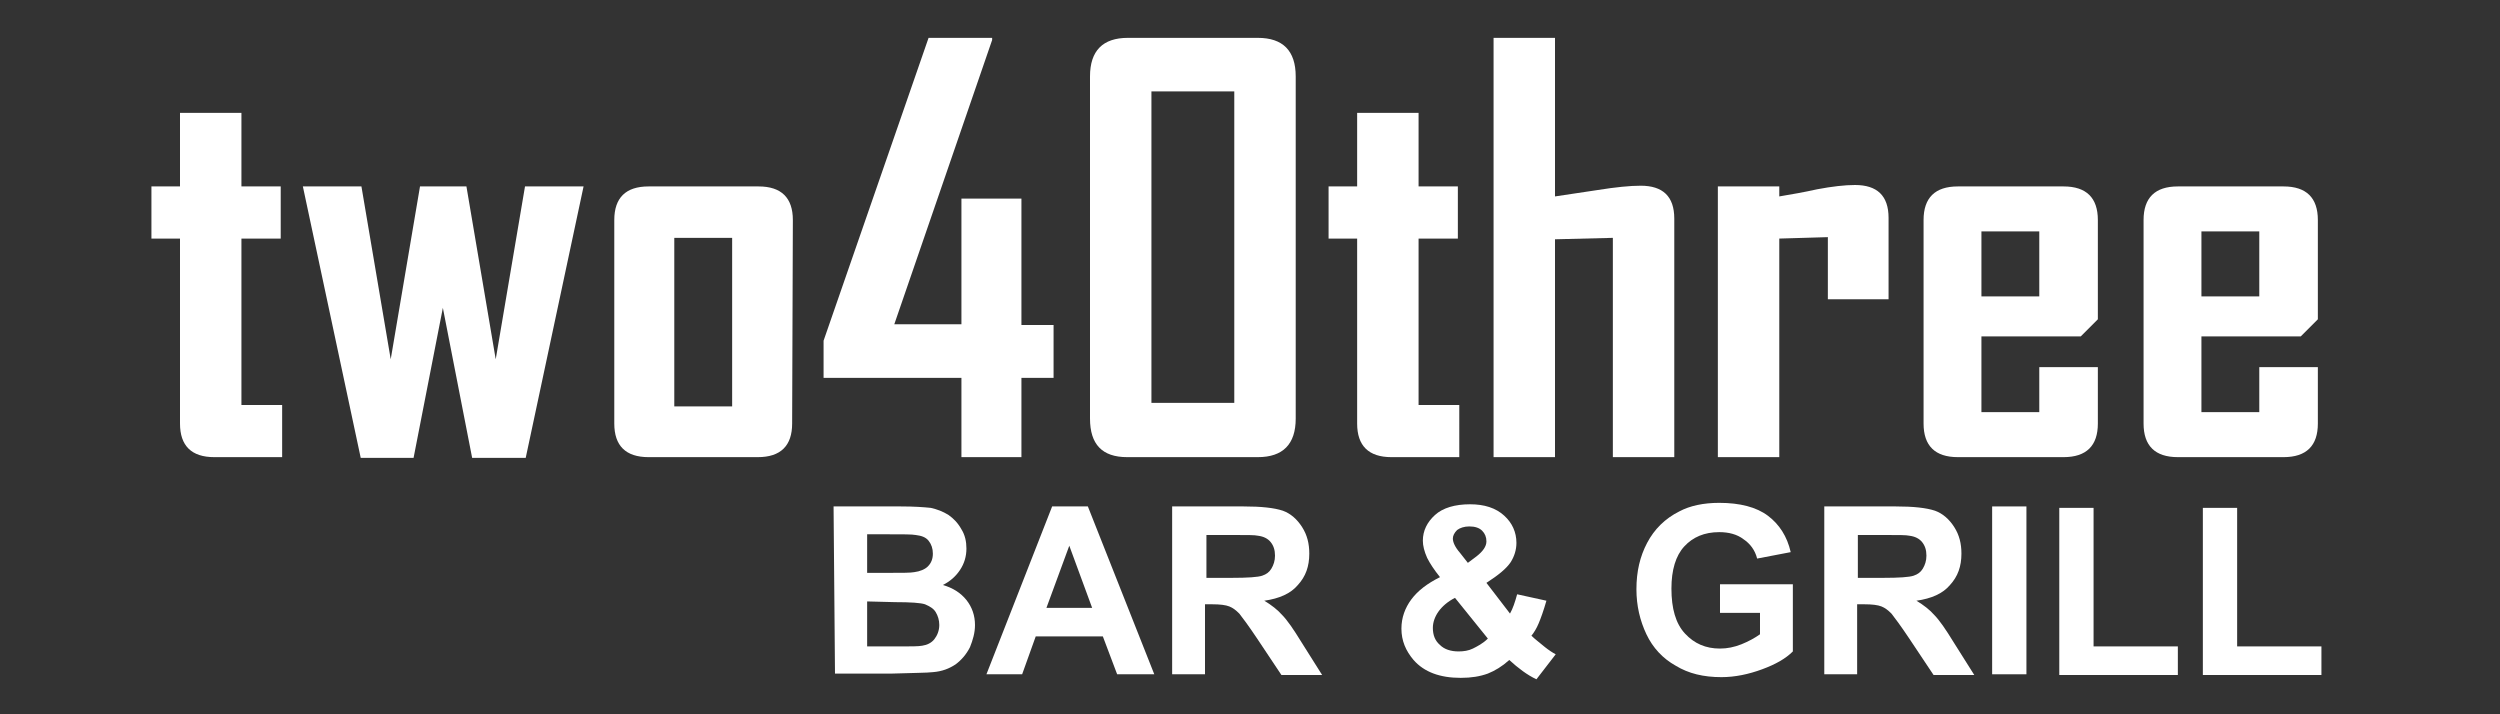 <svg xmlns="http://www.w3.org/2000/svg" xmlns:xlink="http://www.w3.org/1999/xlink" id="Layer_1" x="0px" y="0px" viewBox="0 0 350 100" style="enable-background:new 0 0 350 100;" xml:space="preserve"><rect x="0" y="0" width="350" height="100" fill="#333333" stroke="none"/><style type="text/css">	.st0{fill:#FFFFFF;}</style><g>	<path class="st0" d="M39.5,64h-9.5c-3.2,0-4.8-1.6-4.8-4.7V33.4h-4v-7.3h4V15.8h8.6v10.3h5.5v7.3h-5.5v23.3h5.7V64z"></path>	<path class="st0" d="M81.7,26.1l-8.1,38h-7.5l-4.1-21l-4.1,21h-7.4l-8.1-38h8.2l4.1,24.2l4.1-24.2h6.5l4.1,24.2l4.1-24.2L81.7,26.1  L81.7,26.1z"></path>	<path class="st0" d="M110.9,59.3c0,3.1-1.6,4.7-4.8,4.7H90.8c-3.2,0-4.8-1.6-4.8-4.7V30.8c0-3.1,1.6-4.7,4.8-4.7h15.4  c3.2,0,4.8,1.6,4.8,4.7L110.9,59.3L110.9,59.3z M102.5,56.8V33.3h-8.1v23.6H102.5z"></path>	<path class="st0" d="M147.5,52.9H143V64h-8.4V52.9h-19.3v-5.2L130,5.3h8.9c0,0.2,0,0.3,0,0.3l-13.7,39.8h9.4V27.8h8.4v17.7h4.5  V52.9z"></path>	<path class="st0" d="M181.4,58.6c0,3.6-1.8,5.4-5.3,5.4h-18.3c-3.5,0-5.2-1.8-5.2-5.4V10.7c0-3.6,1.8-5.4,5.3-5.4h18.2  c3.5,0,5.3,1.8,5.3,5.4V58.6z M172.8,56.4V12.8h-11.6v43.6H172.8z"></path>	<path class="st0" d="M204.3,64h-9.5c-3.2,0-4.8-1.6-4.8-4.7V33.4h-4v-7.3h4V15.8h8.6v10.3h5.5v7.3h-5.5v23.3h5.7L204.3,64L204.3,64  z"></path>	<path class="st0" d="M234.4,64h-8.6V33.3l-8.1,0.2V64h-8.6V5.3h8.6v22.2c2-0.3,4-0.6,6-0.9c2.5-0.4,4.5-0.6,6-0.6  c3.1,0,4.7,1.5,4.7,4.6L234.4,64L234.4,64z"></path>	<path class="st0" d="M264.4,41.9h-8.5v-8.7l-6.8,0.2V64h-8.6V26.1h8.6v1.4c1.8-0.3,3.5-0.6,5.3-1c2.1-0.4,3.9-0.6,5.3-0.6  c3.1,0,4.7,1.5,4.7,4.6V41.9L264.4,41.9z"></path>	<path class="st0" d="M293.7,59.3c0,3.1-1.6,4.7-4.8,4.7h-14.8c-3.2,0-4.8-1.6-4.8-4.7V30.8c0-3.1,1.6-4.7,4.8-4.7h14.8  c3.2,0,4.8,1.6,4.8,4.7v13.9l-2.4,2.4h-13.9v10.6h8.1v-6.3h8.2V59.3z M285.5,41.5v-9.1h-8.1v9.1H285.5z"></path>	<path class="st0" d="M324.5,59.3c0,3.1-1.6,4.7-4.8,4.7h-14.8c-3.2,0-4.8-1.6-4.8-4.7V30.8c0-3.1,1.6-4.7,4.8-4.7h14.8  c3.2,0,4.8,1.6,4.8,4.7v13.9l-2.4,2.4h-13.9v10.6h8.1v-6.3h8.2V59.3z M316.3,41.5v-9.1h-8.1v9.1H316.3z"></path></g><g>	<path class="st0" d="M116.7,70.9h9.4c1.9,0,3.2,0.1,4.2,0.2c0.9,0.2,1.7,0.5,2.5,1c0.7,0.5,1.3,1.1,1.8,2c0.5,0.8,0.7,1.7,0.7,2.7  c0,1.1-0.3,2.1-0.9,3c-0.6,0.9-1.4,1.6-2.4,2.1c1.4,0.4,2.5,1.1,3.3,2.1c0.8,1,1.2,2.2,1.2,3.5c0,1.1-0.3,2.1-0.7,3.1  c-0.5,1-1.2,1.8-2,2.4c-0.9,0.6-1.9,1-3.2,1.1c-0.8,0.1-2.7,0.1-5.7,0.2h-8L116.7,70.9L116.7,70.9z M121.4,74.8v5.4h3.1  c1.8,0,3,0,3.5-0.1c0.8-0.1,1.5-0.4,1.9-0.8c0.5-0.5,0.7-1.1,0.7-1.8c0-0.7-0.2-1.3-0.6-1.8c-0.4-0.5-1-0.7-1.8-0.8  c-0.5-0.1-1.8-0.1-4.1-0.1L121.4,74.8L121.4,74.8z M121.4,84.2v6.3h4.4c1.7,0,2.8,0,3.3-0.1c0.7-0.1,1.3-0.4,1.7-0.9  c0.4-0.5,0.7-1.2,0.7-2c0-0.7-0.2-1.3-0.5-1.8c-0.3-0.5-0.8-0.8-1.5-1.1c-0.6-0.2-2-0.3-4.2-0.3L121.4,84.2L121.4,84.2z"></path>	<path class="st0" d="M161.6,94.4h-5.2l-2-5.3H145l-1.9,5.3h-5l9.2-23.5h5L161.6,94.4z M152.9,85.1l-3.2-8.7l-3.2,8.7H152.9z"></path>	<path class="st0" d="M164.1,94.4V70.9h10c2.5,0,4.3,0.2,5.5,0.6c1.1,0.4,2,1.2,2.7,2.3c0.7,1.1,1,2.3,1,3.7c0,1.8-0.5,3.2-1.6,4.4  c-1,1.2-2.6,1.9-4.7,2.2c1,0.6,1.9,1.3,2.5,2c0.7,0.7,1.6,2,2.7,3.8l2.9,4.6h-5.7l-3.4-5.1c-1.2-1.8-2.1-3-2.5-3.5  c-0.5-0.5-0.9-0.8-1.4-1c-0.5-0.2-1.3-0.3-2.4-0.3h-1v9.8L164.1,94.4L164.1,94.4z M168.9,80.9h3.5c2.3,0,3.7-0.1,4.3-0.3  c0.6-0.2,1-0.5,1.3-1c0.3-0.5,0.5-1.1,0.5-1.8c0-0.8-0.2-1.4-0.6-1.9s-1-0.8-1.8-0.9c-0.4-0.1-1.5-0.1-3.5-0.1h-3.7L168.9,80.9  L168.9,80.9z"></path>	<path class="st0" d="M217.8,91.6l-2.7,3.5c-1.3-0.6-2.6-1.6-3.8-2.7c-1,0.9-2,1.5-3,1.9c-1.1,0.4-2.3,0.6-3.8,0.6  c-2.9,0-5.1-0.8-6.6-2.5c-1.1-1.3-1.7-2.7-1.7-4.4c0-1.5,0.5-2.9,1.4-4.1c0.9-1.2,2.2-2.2,4-3.1c-0.8-1-1.4-1.9-1.8-2.7  c-0.4-0.9-0.6-1.7-0.6-2.4c0-1.4,0.6-2.6,1.7-3.6c1.1-1,2.8-1.5,4.9-1.5c2,0,3.6,0.5,4.8,1.6c1.1,1,1.7,2.3,1.7,3.8  c0,1-0.3,1.9-0.8,2.7c-0.6,0.9-1.7,1.8-3.4,2.9l3.3,4.3c0.4-0.7,0.7-1.6,1-2.7l4.1,0.9c-0.4,1.4-0.8,2.5-1.1,3.2  c-0.3,0.7-0.6,1.2-1,1.7c0.5,0.5,1.2,1,1.9,1.6C216.8,91,217.4,91.4,217.8,91.6z M203.7,83.7c-1,0.5-1.8,1.2-2.3,1.9  s-0.8,1.5-0.8,2.3c0,1,0.3,1.8,1,2.4c0.6,0.6,1.5,0.9,2.6,0.9c0.7,0,1.4-0.1,2-0.4c0.6-0.3,1.4-0.7,2.1-1.4L203.7,83.7z   M205.5,78.8l1.2-0.9c0.9-0.7,1.4-1.4,1.4-2.1c0-0.6-0.2-1.1-0.6-1.5c-0.4-0.4-1-0.6-1.8-0.6c-0.7,0-1.3,0.2-1.7,0.5  c-0.4,0.4-0.6,0.8-0.6,1.2c0,0.5,0.3,1.2,1,2L205.5,78.8z"></path>	<path class="st0" d="M240.8,85.8v-4H251v9.4c-1,1-2.4,1.8-4.3,2.5c-1.9,0.7-3.8,1.1-5.7,1.1c-2.5,0-4.6-0.5-6.4-1.6  c-1.8-1-3.2-2.5-4.1-4.4c-0.9-1.9-1.4-4-1.4-6.3c0-2.5,0.5-4.6,1.5-6.5c1-1.9,2.5-3.4,4.5-4.4c1.5-0.8,3.4-1.2,5.6-1.2  c2.9,0,5.2,0.6,6.8,1.8c1.6,1.2,2.7,2.9,3.2,5.1l-4.7,0.9c-0.3-1.2-1-2.1-1.9-2.7c-0.9-0.7-2.1-1-3.4-1c-2.1,0-3.7,0.7-4.9,2  c-1.2,1.3-1.8,3.3-1.8,5.9c0,2.8,0.6,4.9,1.9,6.3s2.9,2.1,4.9,2.1c1,0,2-0.2,3-0.6c1-0.4,1.9-0.9,2.6-1.4v-3H240.8z"></path>	<path class="st0" d="M255.4,94.4V70.9h10c2.5,0,4.3,0.2,5.5,0.6c1.1,0.4,2,1.2,2.7,2.3c0.7,1.1,1,2.3,1,3.7c0,1.8-0.5,3.2-1.6,4.4  c-1,1.2-2.6,1.9-4.7,2.2c1,0.6,1.9,1.3,2.5,2c0.7,0.7,1.6,2,2.7,3.8l2.9,4.6h-5.7l-3.4-5.1c-1.2-1.8-2.1-3-2.5-3.5  c-0.5-0.5-0.9-0.8-1.4-1c-0.5-0.2-1.3-0.3-2.4-0.3h-1v9.8L255.4,94.4L255.4,94.4z M260.1,80.9h3.5c2.3,0,3.7-0.1,4.3-0.3  c0.6-0.2,1-0.5,1.3-1c0.3-0.5,0.5-1.1,0.5-1.8c0-0.8-0.2-1.4-0.6-1.9c-0.4-0.5-1-0.8-1.8-0.9c-0.4-0.1-1.5-0.1-3.5-0.1h-3.7  L260.1,80.9L260.1,80.9z"></path>	<path class="st0" d="M278.9,94.4V70.9h4.8v23.5H278.9z"></path>	<path class="st0" d="M288.3,94.4V71.1h4.8v19.4h11.8v4H288.3z"></path>	<path class="st0" d="M308.4,94.4V71.1h4.8v19.4H325v4H308.4z"></path></g></svg>